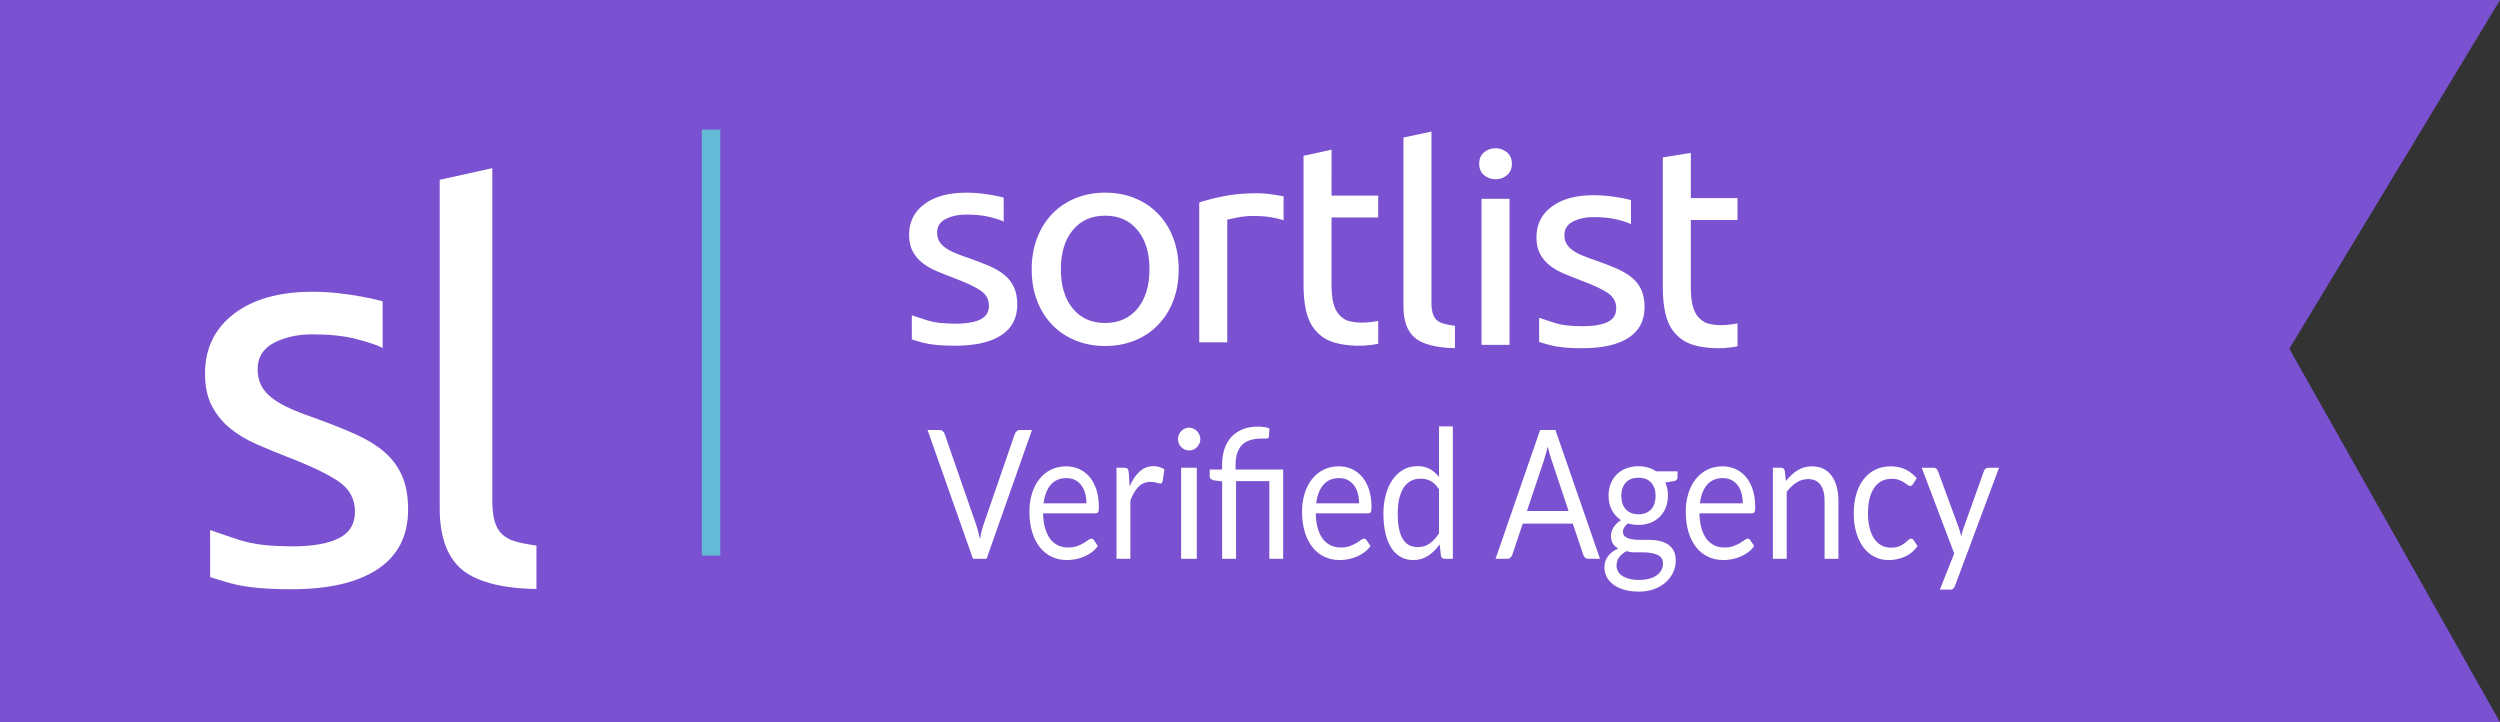 <?xml version="1.0" encoding="UTF-8"?>
<svg width="135px" height="39px" viewBox="0 0 135 39" version="1.1" xmlns="http://www.w3.org/2000/svg" xmlns:xlink="http://www.w3.org/1999/xlink">
    <rect x="0" y="0" width="135" height="39" fill="#333333" stroke="none"/>
    <title>badge-flag-blue-light-xl</title>
    <g id="Page-1" stroke="none" stroke-width="1" fill="none" fill-rule="evenodd">
        <g id="DUNKEL-Copy-7" transform="translate(-218, -10092)" fill-rule="nonzero">
            <g id="Group-14" transform="translate(-45, 8771)">
                <g id="badge-flag-blue-light-xl" transform="translate(263, 1321)">
                    <polygon id="bg" fill="#7951D1" points="0 0 135 0 123.624 18.832 135 39 0 39"></polygon>
                    <g id="logo-type" transform="translate(49, 7)" fill="#FFFFFF">
                        <path d="M5.239,7.847 C5.017,7.665 4.749,7.506 4.434,7.369 C4.119,7.233 3.762,7.094 3.361,6.952 C3.057,6.851 2.797,6.755 2.58,6.664 C2.363,6.573 2.182,6.475 2.036,6.368 C1.889,6.262 1.78,6.143 1.71,6.012 C1.64,5.881 1.604,5.729 1.604,5.557 C1.604,5.223 1.761,4.979 2.076,4.821 C2.391,4.665 2.76,4.587 3.183,4.587 C3.671,4.587 4.089,4.63 4.436,4.716 C4.783,4.802 5.038,4.885 5.2,4.966 L5.199,3.669 C5.199,3.669 5.144,3.654 5.11,3.646 C4.953,3.606 4.771,3.568 4.566,3.533 C4.36,3.497 4.137,3.467 3.899,3.441 C3.66,3.416 3.421,3.404 3.183,3.404 C2.228,3.404 1.475,3.608 0.921,4.018 C0.368,4.427 0.091,4.981 0.091,5.678 C0.091,6.033 0.156,6.33 0.287,6.573 C0.417,6.816 0.59,7.023 0.807,7.195 C1.024,7.367 1.281,7.516 1.58,7.642 C1.878,7.769 2.19,7.892 2.515,8.014 C3.187,8.267 3.67,8.494 3.962,8.697 C4.255,8.899 4.402,9.173 4.402,9.516 C4.402,9.849 4.253,10.093 3.954,10.244 C3.656,10.396 3.198,10.479 2.58,10.479 C1.95,10.47 1.518,10.436 1.067,10.297 C0.681,10.173 0.419,10.088 0.237,10.024 L0.238,11.332 C0.381,11.377 0.611,11.443 0.823,11.502 C1.292,11.621 1.832,11.669 2.58,11.669 C3.654,11.669 4.481,11.482 5.061,11.107 C5.641,10.733 5.932,10.182 5.932,9.454 C5.932,9.08 5.872,8.763 5.753,8.506 C5.632,8.249 5.461,8.029 5.239,7.847 Z M23.789,10.322 C23.594,10.261 23.424,10.116 23.294,9.969 C23.164,9.823 23.066,9.621 23.001,9.363 C22.936,9.105 22.903,8.779 22.903,8.384 L22.903,4.744 L25.422,4.744 L25.422,3.561 L22.903,3.561 L22.906,1.082 L21.391,1.413 L21.391,8.4 C21.391,8.926 21.437,9.389 21.529,9.788 C21.62,10.188 21.777,10.536 22.006,10.809 C22.233,11.082 22.52,11.306 22.894,11.443 C23.306,11.604 24.339,11.794 25.424,11.563 L25.424,10.325 C24.555,10.51 23.985,10.383 23.789,10.322 Z M19.33,3.456 C19.161,3.441 19.013,3.434 18.883,3.434 C18.221,3.434 17.624,3.487 17.093,3.593 C16.561,3.7 16.116,3.813 15.759,3.934 L15.759,11.487 L17.272,11.487 L17.272,4.86 C17.359,4.839 17.541,4.802 17.817,4.746 C18.093,4.691 18.373,4.662 18.655,4.662 C19.087,4.662 19.443,4.691 19.719,4.746 C19.996,4.802 20.194,4.85 20.314,4.89 L20.314,3.599 C20.178,3.574 19.988,3.542 19.825,3.517 C19.664,3.492 19.498,3.471 19.33,3.456 Z M12.428,9.66 C11.999,10.18 11.417,10.441 10.679,10.441 C9.941,10.441 9.359,10.181 8.93,9.66 C8.501,9.139 8.287,8.434 8.287,7.544 C8.287,6.654 8.501,5.949 8.93,5.428 C9.358,4.907 9.941,4.647 10.679,4.647 C11.416,4.647 11.999,4.907 12.428,5.428 C12.857,5.948 13.071,6.654 13.071,7.544 C13.071,8.434 12.856,9.139 12.428,9.66 Z M13.534,4.541 C13.182,4.176 12.762,3.896 12.274,3.699 C11.785,3.502 11.254,3.403 10.68,3.403 C10.105,3.403 9.574,3.502 9.086,3.699 C8.598,3.896 8.178,4.177 7.825,4.541 C7.473,4.905 7.199,5.342 7.004,5.853 C6.808,6.364 6.711,6.927 6.711,7.544 C6.711,8.171 6.809,8.737 7.004,9.243 C7.199,9.749 7.473,10.183 7.825,10.547 C8.177,10.912 8.598,11.192 9.086,11.389 C9.574,11.586 10.105,11.685 10.68,11.685 C11.255,11.685 11.786,11.586 12.274,11.389 C12.762,11.192 13.181,10.911 13.534,10.547 C13.886,10.183 14.161,9.749 14.355,9.243 C14.551,8.738 14.648,8.171 14.648,7.544 C14.648,6.927 14.55,6.364 14.355,5.853 C14.161,5.342 13.887,4.905 13.534,4.541 L13.534,4.541 Z" id="Fill-1"></path>
                        <path d="M31.759,1.005 C31.514,1.005 31.305,1.081 31.133,1.231 C30.961,1.383 30.876,1.586 30.876,1.842 C30.876,2.098 30.961,2.302 31.133,2.453 C31.305,2.604 31.514,2.68 31.759,2.68 C32.004,2.68 32.213,2.604 32.385,2.453 C32.556,2.302 32.642,2.098 32.642,1.842 C32.642,1.586 32.556,1.382 32.385,1.231 C32.212,1.081 32.004,1.005 31.759,1.005 Z M43.191,10.459 C42.996,10.398 42.826,10.253 42.696,10.106 C42.566,9.959 42.468,9.758 42.403,9.499 C42.338,9.241 42.305,8.915 42.305,8.521 L42.305,4.881 L44.824,4.881 L44.824,3.697 L42.305,3.697 L42.305,1.256 L40.792,1.498 L40.792,8.536 C40.792,9.062 40.838,9.524 40.931,9.923 C41.022,10.323 41.179,10.671 41.407,10.944 C41.635,11.217 41.922,11.441 42.296,11.578 C42.707,11.739 43.74,11.929 44.826,11.698 L44.826,10.461 C43.956,10.647 43.387,10.519 43.191,10.459 Z M39.114,7.984 C38.892,7.801 38.623,7.643 38.309,7.505 C37.994,7.369 37.636,7.23 37.236,7.088 C36.932,6.987 36.672,6.891 36.455,6.8 C36.238,6.709 36.056,6.611 35.91,6.505 C35.764,6.398 35.655,6.279 35.585,6.148 C35.514,6.017 35.479,5.865 35.479,5.693 C35.479,5.36 35.636,5.115 35.951,4.958 C36.266,4.801 36.634,4.723 37.057,4.723 C37.546,4.723 37.963,4.767 38.311,4.852 C38.658,4.938 38.913,5.021 39.075,5.102 L39.074,3.807 C39.074,3.807 39.016,3.79 38.986,3.782 C38.828,3.742 38.647,3.704 38.441,3.669 C38.235,3.633 38.012,3.603 37.774,3.577 C37.535,3.552 37.297,3.54 37.058,3.54 C36.104,3.54 35.35,3.744 34.797,4.154 C34.244,4.564 33.968,5.117 33.968,5.814 C33.968,6.169 34.033,6.466 34.163,6.709 C34.293,6.952 34.466,7.159 34.683,7.331 C34.9,7.503 35.157,7.652 35.456,7.778 C35.754,7.905 36.066,8.028 36.391,8.15 C37.064,8.403 37.546,8.63 37.838,8.833 C38.131,9.035 38.277,9.309 38.277,9.652 C38.277,9.985 38.128,10.229 37.83,10.38 C37.531,10.532 37.073,10.615 36.455,10.615 C35.826,10.607 35.393,10.573 34.942,10.433 C34.557,10.31 34.295,10.224 34.112,10.159 L34.113,11.468 C34.257,11.513 34.487,11.58 34.699,11.638 C35.168,11.757 35.708,11.804 36.456,11.804 C37.529,11.804 38.356,11.618 38.936,11.243 C39.516,10.869 39.807,10.318 39.807,9.59 C39.807,9.216 39.747,8.9 39.629,8.642 C39.507,8.386 39.336,8.165 39.114,7.984 Z M31.003,11.623 L32.515,11.623 L32.515,3.737 L31.003,3.737 L31.003,11.623 Z M28.575,10.274 C28.478,10.182 28.407,10.061 28.364,9.909 C28.32,9.758 28.299,9.566 28.299,9.333 L28.299,0.104 L26.786,0.428 L26.786,9.561 C26.786,10.309 26.981,10.86 27.371,11.214 C27.762,11.568 28.521,11.787 29.567,11.799 L29.567,10.592 C29.329,10.562 29.128,10.524 28.965,10.479 C28.804,10.433 28.674,10.365 28.575,10.274 L28.575,10.274 Z" id="Fill-3"></path>
                    </g>
                    <g id="Group" transform="translate(50, 23)" fill="#FFFFFF">
                        <path d="M0.088,0.221 L0.738,0.221 C0.811,0.221 0.87,0.242 0.915,0.284 C0.96,0.326 0.993,0.379 1.016,0.444 L2.717,5.351 C2.756,5.461 2.791,5.58 2.824,5.71 C2.856,5.839 2.887,5.974 2.918,6.113 C2.943,5.974 2.971,5.839 3,5.71 C3.029,5.58 3.064,5.461 3.103,5.351 L4.795,0.444 C4.815,0.389 4.848,0.338 4.896,0.291 C4.944,0.244 5.002,0.221 5.072,0.221 L5.727,0.221 L3.275,7.175 L2.54,7.175 L0.088,0.221 Z" id="Path"></path>
                        <path d="M7.575,2.182 C7.83,2.182 8.065,2.231 8.28,2.33 C8.496,2.428 8.682,2.571 8.839,2.757 C8.996,2.943 9.118,3.172 9.206,3.446 C9.295,3.719 9.339,4.031 9.339,4.38 C9.339,4.516 9.326,4.606 9.301,4.652 C9.276,4.697 9.228,4.72 9.158,4.72 L6.328,4.72 C6.333,5.03 6.37,5.3 6.437,5.53 C6.504,5.76 6.596,5.951 6.714,6.105 C6.832,6.259 6.971,6.374 7.134,6.45 C7.296,6.526 7.478,6.564 7.68,6.564 C7.868,6.564 8.029,6.539 8.165,6.489 C8.301,6.438 8.418,6.384 8.516,6.326 C8.614,6.268 8.695,6.213 8.761,6.163 C8.827,6.113 8.884,6.088 8.932,6.088 C8.993,6.088 9.041,6.115 9.074,6.171 L9.284,6.486 C9.192,6.615 9.081,6.728 8.952,6.823 C8.824,6.919 8.686,6.997 8.539,7.059 C8.392,7.12 8.24,7.166 8.083,7.197 C7.926,7.228 7.771,7.243 7.617,7.243 C7.323,7.243 7.052,7.186 6.804,7.071 C6.557,6.956 6.342,6.788 6.162,6.566 C5.981,6.344 5.841,6.07 5.74,5.743 C5.639,5.417 5.588,5.041 5.588,4.617 C5.588,4.275 5.634,3.954 5.725,3.656 C5.816,3.359 5.947,3.1 6.118,2.882 C6.288,2.664 6.497,2.492 6.743,2.368 C6.99,2.244 7.267,2.182 7.575,2.182 Z M7.592,2.817 C7.231,2.817 6.946,2.938 6.739,3.179 C6.532,3.42 6.403,3.754 6.353,4.181 L8.667,4.181 C8.667,3.98 8.643,3.797 8.595,3.63 C8.548,3.463 8.478,3.319 8.386,3.198 C8.293,3.077 8.18,2.983 8.048,2.917 C7.914,2.851 7.763,2.817 7.592,2.817 Z" id="Shape"></path>
                        <path d="M10.292,7.175 L10.292,2.259 L10.72,2.259 C10.802,2.259 10.857,2.277 10.888,2.313 C10.919,2.348 10.94,2.41 10.951,2.497 L11.002,3.264 C11.147,2.921 11.327,2.653 11.541,2.461 C11.756,2.268 12.007,2.172 12.295,2.172 C12.413,2.172 12.519,2.187 12.614,2.218 C12.709,2.249 12.798,2.291 12.879,2.346 L12.782,2.992 C12.763,3.073 12.719,3.113 12.652,3.113 C12.613,3.113 12.553,3.098 12.472,3.067 C12.39,3.037 12.277,3.021 12.131,3.021 C11.871,3.021 11.653,3.109 11.478,3.283 C11.303,3.458 11.157,3.712 11.04,4.045 L11.04,7.175 L10.292,7.175 L10.292,7.175 Z" id="Path"></path>
                        <path d="M14.818,0.716 C14.818,0.8 14.801,0.879 14.768,0.951 C14.734,1.024 14.69,1.089 14.635,1.145 C14.579,1.202 14.515,1.246 14.442,1.279 C14.369,1.311 14.291,1.327 14.209,1.327 C14.127,1.327 14.049,1.311 13.978,1.279 C13.907,1.246 13.843,1.202 13.788,1.145 C13.732,1.089 13.689,1.024 13.657,0.951 C13.625,0.878 13.61,0.8 13.61,0.716 C13.61,0.632 13.625,0.552 13.657,0.476 C13.689,0.4 13.732,0.333 13.788,0.277 C13.843,0.22 13.907,0.175 13.978,0.143 C14.049,0.111 14.126,0.095 14.209,0.095 C14.291,0.095 14.369,0.111 14.442,0.143 C14.515,0.176 14.579,0.22 14.635,0.277 C14.69,0.333 14.734,0.4 14.768,0.476 C14.801,0.552 14.818,0.632 14.818,0.716 Z M14.627,2.259 L14.627,7.175 L13.781,7.175 L13.781,2.259 L14.627,2.259 L14.627,2.259 Z" id="Shape"></path>
                        <path d="M15.995,7.175 L15.995,2.997 L15.524,2.934 C15.466,2.918 15.417,2.892 15.379,2.858 C15.342,2.824 15.323,2.775 15.323,2.71 L15.323,2.356 L15.994,2.356 L15.994,2.085 C15.994,1.784 16.035,1.508 16.116,1.257 C16.197,1.007 16.319,0.791 16.482,0.609 C16.644,0.428 16.846,0.288 17.088,0.187 C17.331,0.087 17.613,0.037 17.935,0.037 C18.041,0.037 18.149,0.045 18.26,0.062 C18.371,0.078 18.467,0.103 18.548,0.136 L18.522,0.587 C18.517,0.628 18.5,0.654 18.472,0.665 C18.444,0.676 18.404,0.682 18.35,0.682 C18.32,0.682 18.287,0.682 18.254,0.682 C18.22,0.682 18.182,0.682 18.14,0.682 C17.645,0.682 17.284,0.8 17.059,1.038 C16.834,1.275 16.721,1.632 16.721,2.109 L16.721,2.356 L19.291,2.356 L19.291,7.175 L18.544,7.175 L18.544,2.982 L16.746,2.982 L16.746,7.175 L15.995,7.175 L15.995,7.175 Z" id="Path"></path>
                        <path d="M22.298,2.182 C22.553,2.182 22.788,2.231 23.003,2.33 C23.219,2.428 23.405,2.571 23.562,2.757 C23.719,2.943 23.841,3.172 23.93,3.446 C24.018,3.719 24.062,4.031 24.062,4.38 C24.062,4.516 24.049,4.606 24.024,4.652 C23.999,4.697 23.951,4.72 23.881,4.72 L21.051,4.72 C21.056,5.03 21.093,5.3 21.16,5.53 C21.227,5.76 21.319,5.951 21.437,6.105 C21.555,6.259 21.695,6.374 21.857,6.45 C22.02,6.526 22.201,6.564 22.403,6.564 C22.591,6.564 22.752,6.539 22.888,6.489 C23.024,6.438 23.141,6.384 23.239,6.326 C23.337,6.268 23.419,6.213 23.484,6.163 C23.55,6.113 23.607,6.088 23.654,6.088 C23.716,6.088 23.764,6.115 23.797,6.171 L24.007,6.486 C23.915,6.615 23.804,6.728 23.675,6.823 C23.547,6.919 23.409,6.997 23.261,7.059 C23.115,7.12 22.963,7.166 22.806,7.197 C22.649,7.228 22.494,7.243 22.34,7.243 C22.046,7.243 21.775,7.186 21.527,7.071 C21.279,6.956 21.065,6.788 20.885,6.566 C20.704,6.344 20.564,6.07 20.463,5.743 C20.362,5.417 20.311,5.041 20.311,4.617 C20.311,4.275 20.357,3.954 20.448,3.656 C20.539,3.359 20.67,3.1 20.84,2.882 C21.011,2.664 21.22,2.492 21.466,2.368 C21.713,2.244 21.99,2.182 22.298,2.182 Z M22.315,2.817 C21.954,2.817 21.67,2.938 21.462,3.179 C21.255,3.42 21.126,3.754 21.076,4.181 L23.39,4.181 C23.39,3.98 23.366,3.797 23.318,3.63 C23.271,3.463 23.201,3.319 23.109,3.198 C23.016,3.077 22.903,2.983 22.771,2.917 C22.638,2.851 22.486,2.817 22.315,2.817 Z" id="Shape"></path>
                        <path d="M28.009,7.175 C27.903,7.175 27.836,7.115 27.808,6.996 L27.741,6.399 C27.558,6.654 27.351,6.859 27.117,7.013 C26.883,7.166 26.615,7.243 26.313,7.243 C26.069,7.243 25.848,7.189 25.649,7.081 C25.451,6.972 25.281,6.813 25.141,6.602 C25.001,6.392 24.893,6.13 24.818,5.816 C24.742,5.503 24.704,5.142 24.704,4.734 C24.704,4.372 24.746,4.035 24.83,3.722 C24.914,3.41 25.035,3.139 25.193,2.91 C25.351,2.68 25.544,2.5 25.771,2.368 C25.997,2.237 26.255,2.172 26.544,2.172 C26.804,2.172 27.026,2.223 27.211,2.325 C27.396,2.427 27.561,2.57 27.707,2.754 L27.707,0.027 L28.454,0.027 L28.454,7.175 L28.009,7.175 L28.009,7.175 Z M26.561,6.544 C26.804,6.544 27.018,6.48 27.201,6.35 C27.384,6.221 27.553,6.038 27.707,5.802 L27.707,3.424 C27.57,3.211 27.419,3.061 27.255,2.975 C27.092,2.889 26.91,2.847 26.712,2.847 C26.314,2.847 26.009,3.01 25.796,3.337 C25.584,3.663 25.477,4.129 25.477,4.734 C25.477,5.055 25.501,5.329 25.548,5.557 C25.596,5.785 25.666,5.973 25.758,6.12 C25.851,6.267 25.964,6.375 26.099,6.443 C26.233,6.51 26.387,6.544 26.561,6.544 Z" id="Shape"></path>
                        <path d="M36.4,7.175 L35.77,7.175 C35.697,7.175 35.638,7.154 35.594,7.112 C35.549,7.07 35.515,7.017 35.493,6.952 L34.93,5.273 L32.23,5.273 L31.667,6.952 C31.648,7.01 31.614,7.062 31.566,7.107 C31.519,7.152 31.46,7.175 31.39,7.175 L30.76,7.175 L33.166,0.221 L33.994,0.221 L36.4,7.175 Z M32.456,4.593 L34.703,4.593 L33.758,1.764 C33.697,1.589 33.637,1.371 33.578,1.109 C33.547,1.242 33.517,1.364 33.488,1.475 C33.458,1.587 33.43,1.685 33.401,1.769 L32.456,4.593 Z" id="Shape"></path>
                        <path d="M38.474,2.177 C38.659,2.177 38.832,2.2 38.993,2.247 C39.154,2.294 39.3,2.363 39.432,2.453 L40.587,2.453 L40.587,2.774 C40.587,2.88 40.528,2.948 40.41,2.977 L39.927,3.055 C40.022,3.266 40.07,3.5 40.07,3.759 C40.07,3.998 40.03,4.216 39.95,4.412 C39.871,4.607 39.76,4.775 39.619,4.914 C39.477,5.053 39.309,5.16 39.115,5.234 C38.92,5.309 38.707,5.346 38.474,5.346 C38.275,5.346 38.088,5.319 37.912,5.263 C37.822,5.33 37.754,5.402 37.708,5.479 C37.662,5.556 37.639,5.631 37.639,5.705 C37.639,5.825 37.679,5.917 37.76,5.978 C37.842,6.04 37.949,6.084 38.084,6.111 C38.218,6.138 38.371,6.152 38.542,6.152 C38.712,6.152 38.887,6.152 39.065,6.152 C39.242,6.152 39.416,6.17 39.587,6.205 C39.758,6.242 39.911,6.3 40.045,6.382 C40.179,6.464 40.287,6.577 40.368,6.722 C40.449,6.866 40.49,7.052 40.49,7.281 C40.49,7.494 40.445,7.701 40.354,7.9 C40.263,8.1 40.132,8.278 39.961,8.433 C39.79,8.589 39.582,8.713 39.335,8.807 C39.089,8.9 38.81,8.947 38.5,8.947 C38.189,8.947 37.916,8.911 37.683,8.84 C37.449,8.769 37.255,8.673 37.101,8.553 C36.947,8.433 36.832,8.295 36.755,8.138 C36.678,7.981 36.639,7.817 36.639,7.645 C36.639,7.402 36.706,7.196 36.839,7.026 C36.972,6.855 37.155,6.72 37.387,6.62 C37.267,6.555 37.171,6.469 37.1,6.361 C37.028,6.252 36.992,6.108 36.992,5.927 C36.992,5.856 37.004,5.782 37.026,5.706 C37.048,5.63 37.083,5.555 37.129,5.481 C37.175,5.407 37.232,5.336 37.299,5.268 C37.366,5.2 37.445,5.14 37.534,5.089 C37.324,4.953 37.16,4.772 37.041,4.548 C36.922,4.323 36.862,4.06 36.862,3.759 C36.862,3.519 36.902,3.302 36.982,3.106 C37.062,2.911 37.173,2.744 37.316,2.606 C37.459,2.469 37.629,2.363 37.826,2.289 C38.023,2.214 38.239,2.177 38.474,2.177 Z M39.801,7.425 C39.801,7.299 39.772,7.199 39.713,7.123 C39.654,7.047 39.574,6.989 39.473,6.947 C39.373,6.906 39.256,6.875 39.125,6.856 C38.993,6.836 38.855,6.826 38.709,6.826 C38.564,6.826 38.415,6.826 38.264,6.826 C38.113,6.826 37.969,6.804 37.832,6.76 C37.672,6.848 37.542,6.955 37.443,7.081 C37.344,7.207 37.294,7.358 37.294,7.533 C37.294,7.643 37.318,7.746 37.367,7.842 C37.416,7.937 37.491,8.02 37.592,8.09 C37.693,8.159 37.819,8.214 37.972,8.255 C38.124,8.295 38.304,8.316 38.512,8.316 C38.713,8.316 38.894,8.294 39.053,8.252 C39.213,8.208 39.348,8.148 39.459,8.069 C39.569,7.989 39.654,7.895 39.713,7.786 C39.772,7.677 39.801,7.557 39.801,7.425 Z M38.474,4.773 C38.625,4.773 38.759,4.749 38.875,4.7 C38.991,4.652 39.089,4.584 39.167,4.496 C39.246,4.409 39.304,4.305 39.343,4.183 C39.382,4.062 39.402,3.929 39.402,3.783 C39.402,3.482 39.323,3.243 39.165,3.065 C39.007,2.887 38.776,2.798 38.474,2.798 C38.174,2.798 37.946,2.887 37.788,3.065 C37.629,3.243 37.55,3.482 37.55,3.783 C37.55,3.929 37.57,4.062 37.611,4.183 C37.652,4.305 37.711,4.409 37.79,4.496 C37.868,4.584 37.965,4.652 38.079,4.7 C38.194,4.749 38.326,4.773 38.474,4.773 Z" id="Shape"></path>
                        <path d="M43.018,2.182 C43.273,2.182 43.508,2.231 43.723,2.33 C43.939,2.428 44.125,2.571 44.282,2.757 C44.439,2.943 44.561,3.172 44.65,3.446 C44.738,3.719 44.782,4.031 44.782,4.38 C44.782,4.516 44.769,4.606 44.744,4.652 C44.719,4.697 44.671,4.72 44.601,4.72 L41.771,4.72 C41.776,5.03 41.813,5.3 41.88,5.53 C41.947,5.76 42.039,5.951 42.157,6.105 C42.275,6.259 42.415,6.374 42.577,6.45 C42.739,6.526 42.921,6.564 43.123,6.564 C43.311,6.564 43.472,6.539 43.608,6.489 C43.744,6.438 43.861,6.384 43.959,6.326 C44.057,6.267 44.138,6.213 44.204,6.163 C44.27,6.113 44.327,6.088 44.374,6.088 C44.436,6.088 44.483,6.115 44.517,6.171 L44.727,6.486 C44.635,6.615 44.524,6.728 44.395,6.823 C44.266,6.919 44.129,6.997 43.981,7.059 C43.834,7.12 43.683,7.166 43.526,7.197 C43.369,7.228 43.214,7.243 43.06,7.243 C42.766,7.243 42.495,7.186 42.247,7.071 C41.999,6.956 41.785,6.788 41.605,6.566 C41.424,6.344 41.283,6.07 41.182,5.743 C41.082,5.417 41.031,5.041 41.031,4.617 C41.031,4.275 41.077,3.954 41.168,3.656 C41.259,3.359 41.39,3.1 41.56,2.882 C41.731,2.664 41.94,2.492 42.186,2.368 C42.433,2.244 42.71,2.182 43.018,2.182 Z M43.035,2.817 C42.674,2.817 42.39,2.938 42.182,3.179 C41.975,3.42 41.846,3.754 41.796,4.181 L44.11,4.181 C44.11,3.98 44.086,3.797 44.038,3.63 C43.991,3.463 43.921,3.319 43.829,3.198 C43.736,3.077 43.623,2.983 43.49,2.917 C43.357,2.851 43.205,2.817 43.035,2.817 Z" id="Shape"></path>
                        <path d="M45.735,7.175 L45.735,2.259 L46.18,2.259 C46.286,2.259 46.354,2.319 46.382,2.439 L46.44,2.973 C46.625,2.736 46.831,2.546 47.06,2.4 C47.288,2.255 47.551,2.182 47.851,2.182 C48.083,2.182 48.289,2.226 48.466,2.315 C48.644,2.404 48.793,2.53 48.912,2.694 C49.03,2.857 49.121,3.054 49.182,3.283 C49.244,3.513 49.275,3.767 49.275,4.045 L49.275,7.175 L48.527,7.175 L48.527,4.045 C48.527,3.673 48.454,3.384 48.307,3.179 C48.16,2.974 47.935,2.871 47.633,2.871 C47.412,2.871 47.205,2.932 47.014,3.055 C46.822,3.178 46.645,3.345 46.482,3.555 L46.482,7.175 L45.735,7.175 L45.735,7.175 Z" id="Path"></path>
                        <path d="M53.307,3.133 C53.284,3.168 53.262,3.196 53.239,3.215 C53.217,3.235 53.185,3.244 53.143,3.244 C53.101,3.244 53.055,3.224 53.006,3.184 C52.957,3.143 52.895,3.099 52.819,3.05 C52.744,3.002 52.652,2.957 52.544,2.917 C52.436,2.876 52.304,2.856 52.147,2.856 C51.94,2.856 51.757,2.899 51.597,2.985 C51.437,3.071 51.304,3.195 51.196,3.356 C51.088,3.518 51.007,3.714 50.952,3.943 C50.898,4.173 50.871,4.43 50.871,4.715 C50.871,5.013 50.9,5.277 50.959,5.508 C51.018,5.74 51.1,5.934 51.207,6.091 C51.313,6.248 51.443,6.367 51.595,6.45 C51.748,6.533 51.919,6.574 52.11,6.574 C52.292,6.574 52.441,6.549 52.559,6.498 C52.676,6.448 52.774,6.393 52.853,6.331 C52.931,6.27 52.996,6.214 53.046,6.164 C53.096,6.113 53.147,6.088 53.197,6.088 C53.261,6.088 53.309,6.116 53.34,6.171 L53.55,6.487 C53.365,6.749 53.134,6.94 52.857,7.062 C52.58,7.183 52.287,7.244 51.979,7.244 C51.713,7.244 51.466,7.187 51.238,7.074 C51.01,6.961 50.812,6.796 50.644,6.581 C50.476,6.366 50.343,6.102 50.247,5.788 C50.15,5.474 50.102,5.117 50.102,4.715 C50.102,4.35 50.146,4.012 50.234,3.701 C50.323,3.391 50.451,3.123 50.621,2.898 C50.79,2.673 50.999,2.498 51.248,2.371 C51.498,2.245 51.783,2.182 52.105,2.182 C52.402,2.182 52.665,2.238 52.895,2.349 C53.124,2.461 53.327,2.619 53.504,2.822 L53.307,3.133 Z" id="Path"></path>
                        <path d="M55.574,8.627 C55.549,8.691 55.517,8.743 55.48,8.782 C55.441,8.82 55.383,8.84 55.305,8.84 L54.751,8.84 L55.528,6.889 L53.772,2.259 L54.419,2.259 C54.483,2.259 54.534,2.278 54.57,2.315 C54.606,2.352 54.633,2.394 54.65,2.439 L55.788,5.535 C55.813,5.606 55.835,5.677 55.853,5.748 C55.871,5.819 55.887,5.892 55.901,5.967 C55.921,5.892 55.94,5.819 55.96,5.748 C55.98,5.677 56.002,5.604 56.027,5.53 L57.132,2.438 C57.149,2.387 57.178,2.344 57.218,2.31 C57.259,2.276 57.303,2.259 57.35,2.259 L57.947,2.259 L55.574,8.627 Z" id="Path"></path>
                    </g>
                    <rect id="Rectangle" fill="#62BAD7" x="37.896" y="7" width="1" height="23"></rect>
                    <g id="logo" transform="translate(11, 9)" fill="#FFFFFF">
                        <path d="M9.664,9.791 C9.358,9.633 8.88,9.472 8.227,9.304 C7.575,9.138 6.791,9.054 5.875,9.054 C5.081,9.054 4.388,9.207 3.798,9.511 C3.207,9.816 2.912,10.292 2.912,10.941 C2.912,11.275 2.978,11.57 3.111,11.825 C3.243,12.08 3.447,12.311 3.721,12.518 C3.996,12.724 4.338,12.916 4.745,13.092 C5.151,13.269 5.641,13.456 6.211,13.652 C6.965,13.928 7.636,14.197 8.227,14.463 C8.817,14.728 9.322,15.037 9.74,15.392 C10.156,15.745 10.477,16.172 10.702,16.674 C10.926,17.174 11.038,17.789 11.038,18.516 C11.038,19.931 10.493,21.002 9.404,21.729 C8.314,22.456 6.762,22.819 4.746,22.819 C3.341,22.819 2.327,22.728 1.446,22.495 C1.05,22.382 0.618,22.251 0.348,22.165 L0.346,19.62 C0.689,19.746 1.182,19.912 1.905,20.151 C2.753,20.422 3.563,20.489 4.746,20.505 C5.907,20.505 6.768,20.343 7.328,20.048 C7.888,19.753 8.168,19.282 8.168,18.633 C8.168,17.965 7.892,17.435 7.343,17.042 C6.793,16.649 5.886,16.206 4.624,15.716 C4.013,15.48 3.427,15.239 2.867,14.993 C2.307,14.748 1.823,14.458 1.416,14.124 C1.009,13.789 0.683,13.387 0.439,12.915 C0.194,12.443 0.072,11.864 0.072,11.176 C0.072,9.82 0.591,8.744 1.63,7.948 C2.668,7.152 4.084,6.755 5.877,6.755 C6.324,6.755 6.773,6.779 7.22,6.828 C7.669,6.877 8.086,6.936 8.473,7.006 C8.86,7.075 9.201,7.149 9.497,7.227 C9.56,7.243 9.663,7.272 9.663,7.272 L9.664,9.791 Z" id="Shape"></path>
                        <path d="M17.968,22.805 C16.003,22.783 14.577,22.357 13.844,21.67 C13.111,20.982 12.744,19.911 12.744,18.457 L12.744,0.709 L15.585,0.08 L15.585,18.015 C15.585,18.466 15.626,18.84 15.708,19.134 C15.789,19.429 15.922,19.665 16.105,19.841 C16.288,20.018 16.533,20.151 16.838,20.239 C17.143,20.327 17.52,20.401 17.968,20.46 L17.968,22.805 Z" id="Shape_1_"></path>
                    </g>
                </g>
            </g>
        </g>
    </g>
</svg>